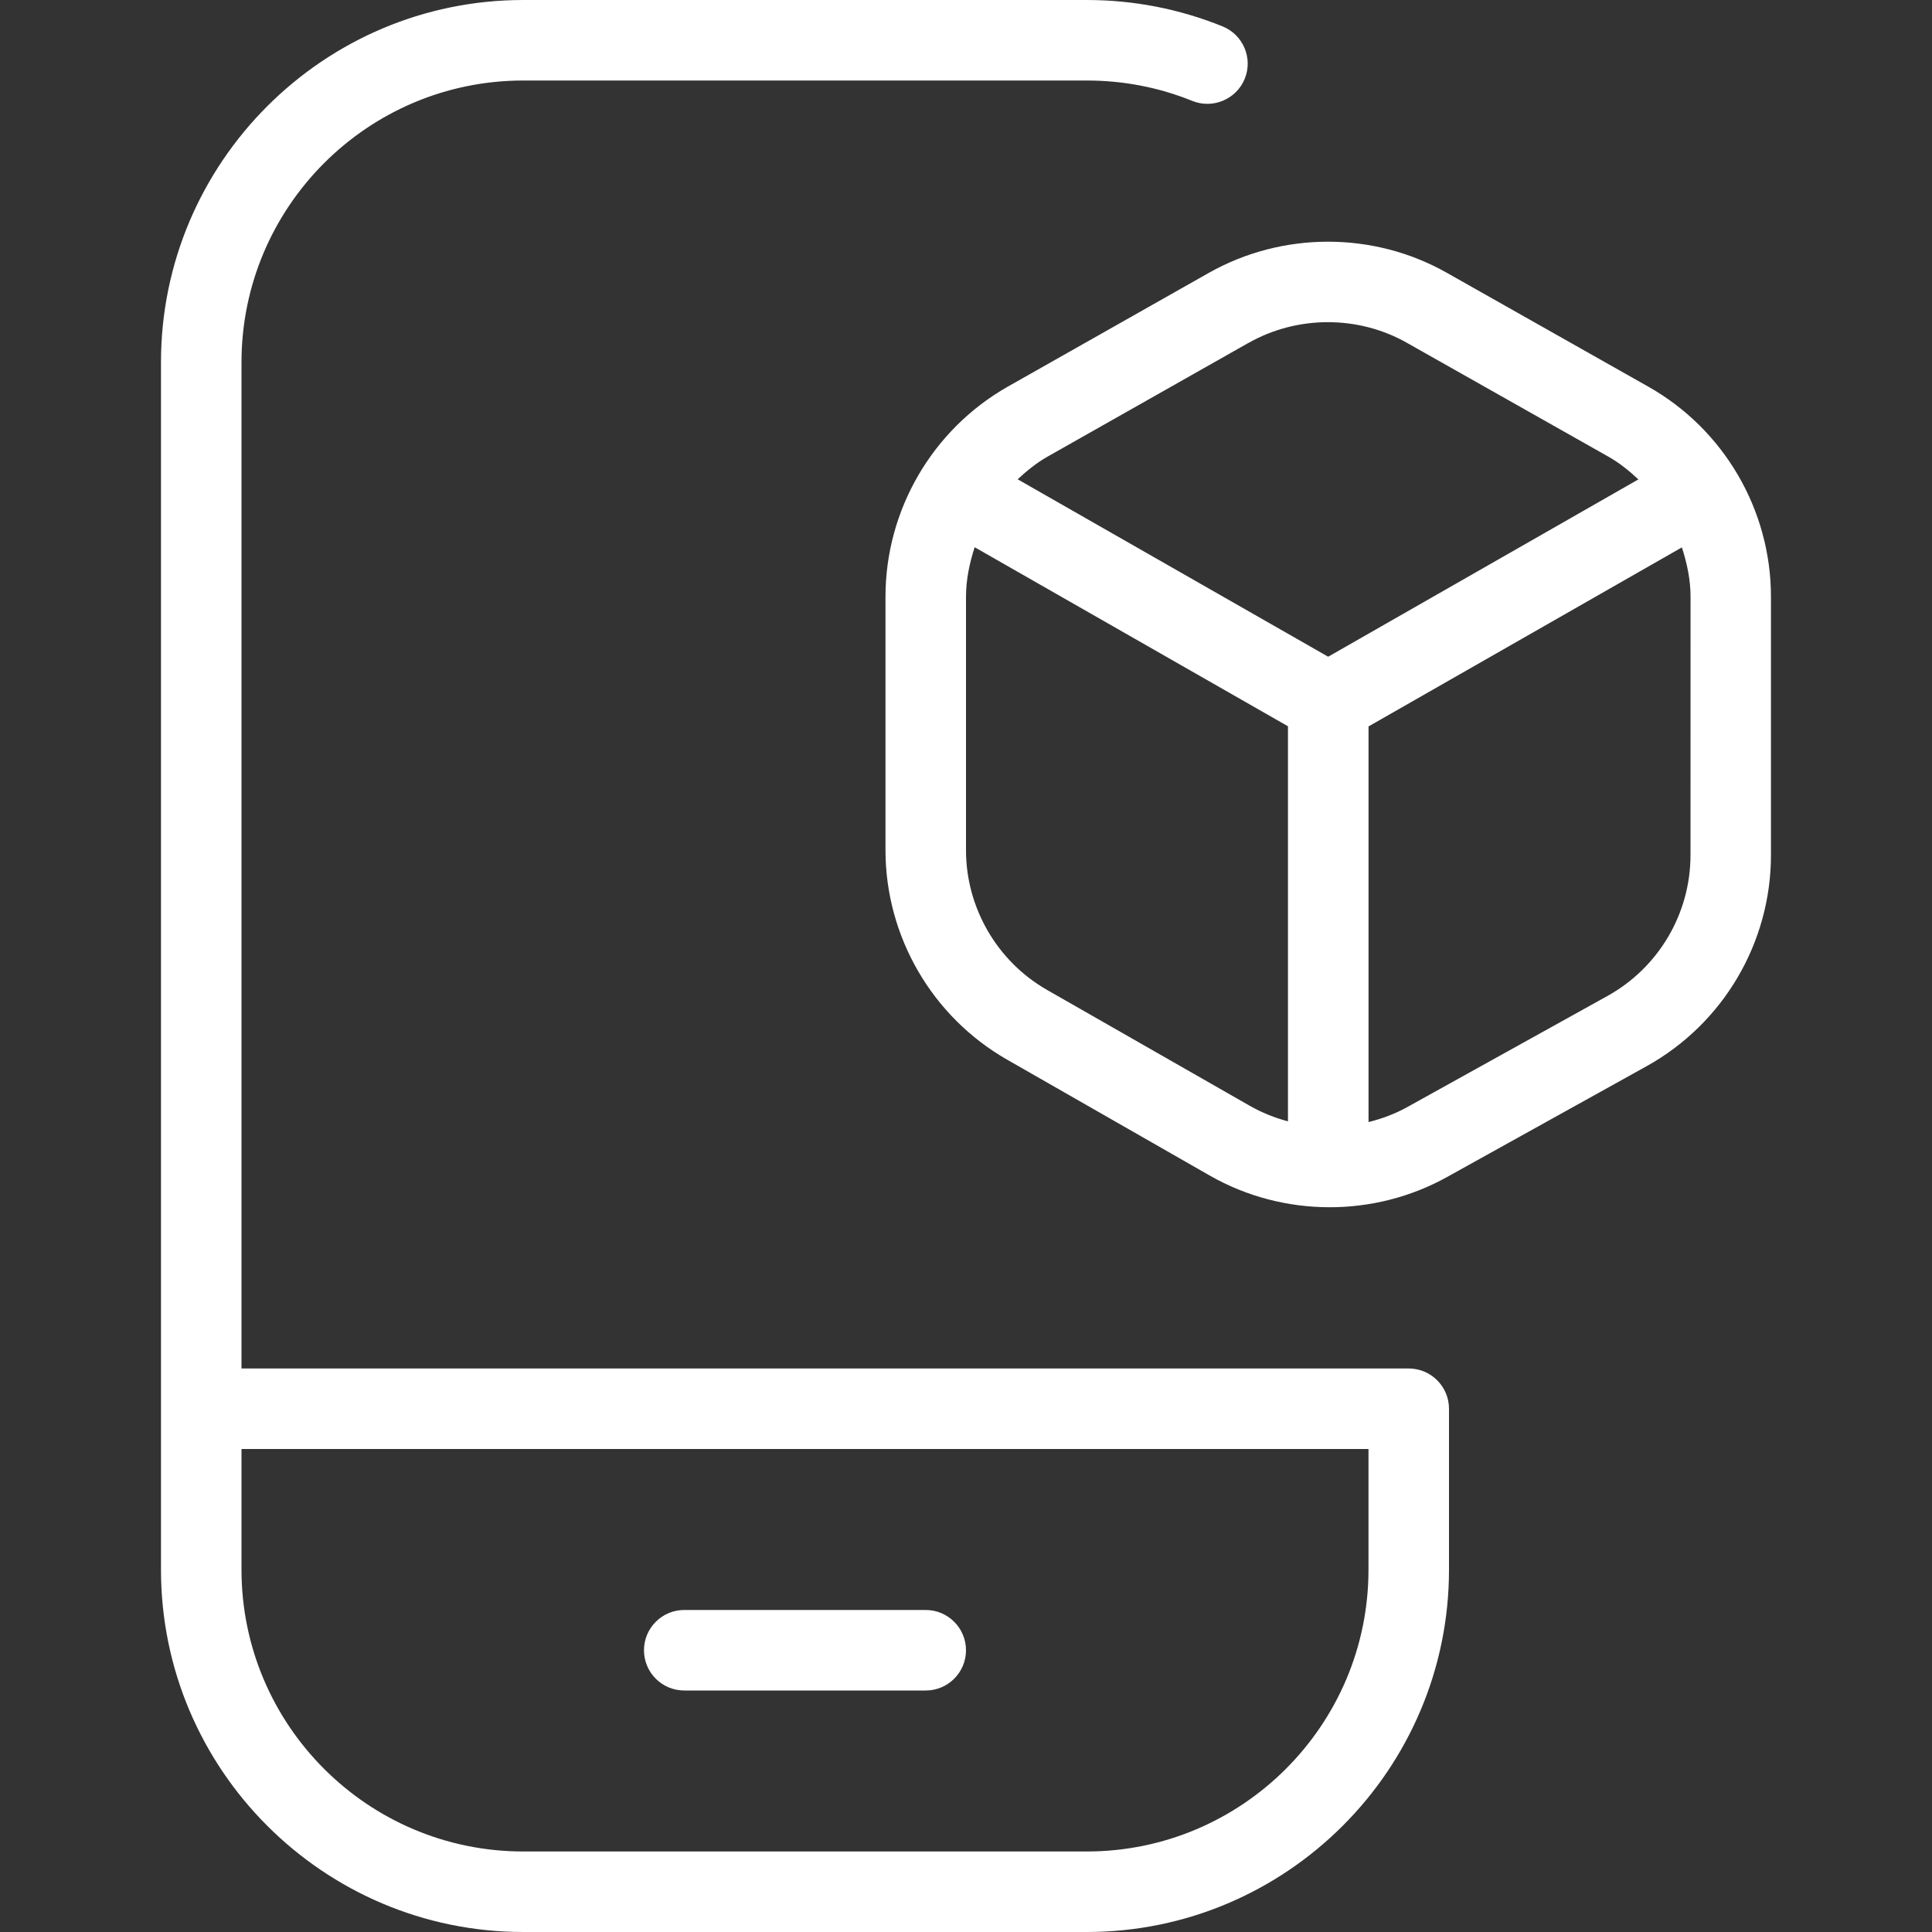 <svg xmlns="http://www.w3.org/2000/svg" width="37" height="37" viewBox="0 0 37 37" fill="none"><rect x="0" y="0" width="37" height="37" fill="#333333" stroke="none"/><path d="M31.567 7.405L27.706 5.223C26.302 4.429 24.557 4.432 23.152 5.225L19.303 7.403C17.857 8.223 16.958 9.765 16.958 11.428V16.28C16.958 17.936 17.851 19.473 19.288 20.294L23.171 22.515C23.877 22.918 24.671 23.12 25.465 23.12C26.24 23.12 27.016 22.928 27.711 22.542L31.536 20.418C33.004 19.602 33.916 18.053 33.916 16.374V11.43C33.916 9.765 33.016 8.223 31.567 7.405ZM23.911 6.567C24.38 6.302 24.905 6.17 25.43 6.17C25.954 6.17 26.478 6.301 26.945 6.566L30.805 8.747C31.018 8.868 31.203 9.019 31.377 9.181L25.436 12.577L19.489 9.179C19.664 9.017 19.849 8.866 20.058 8.747L23.906 6.569L23.911 6.567ZM20.052 18.958C19.095 18.411 18.5 17.384 18.5 16.282V11.43C18.5 11.101 18.567 10.786 18.666 10.48L24.666 13.909V21.475C24.413 21.408 24.167 21.309 23.936 21.178L20.052 18.958ZM32.375 16.376C32.375 17.495 31.766 18.528 30.788 19.072L26.963 21.195C26.724 21.329 26.47 21.424 26.209 21.489V13.912L32.21 10.483C32.308 10.787 32.376 11.103 32.376 11.431L32.375 16.376ZM26.979 26.208H4.625V6.938C4.625 3.962 7.045 1.542 10.021 1.542H20.812C21.514 1.542 22.194 1.673 22.835 1.933C23.226 2.091 23.678 1.902 23.838 1.509C23.999 1.115 23.808 0.666 23.415 0.506C22.588 0.171 21.712 0 20.812 0H10.021C6.196 0 3.083 3.113 3.083 6.938V30.062C3.083 33.887 6.196 37 10.021 37H20.812C24.637 37 27.75 33.887 27.75 30.062V26.979C27.75 26.554 27.404 26.208 26.979 26.208ZM26.208 30.062C26.208 33.038 23.788 35.458 20.812 35.458H10.021C7.045 35.458 4.625 33.038 4.625 30.062V27.75H26.208V30.062ZM12.333 31.604C12.333 31.179 12.678 30.833 13.104 30.833H17.729C18.154 30.833 18.5 31.179 18.5 31.604C18.5 32.03 18.154 32.375 17.729 32.375H13.104C12.678 32.375 12.333 32.03 12.333 31.604Z" fill="white"></path></svg>